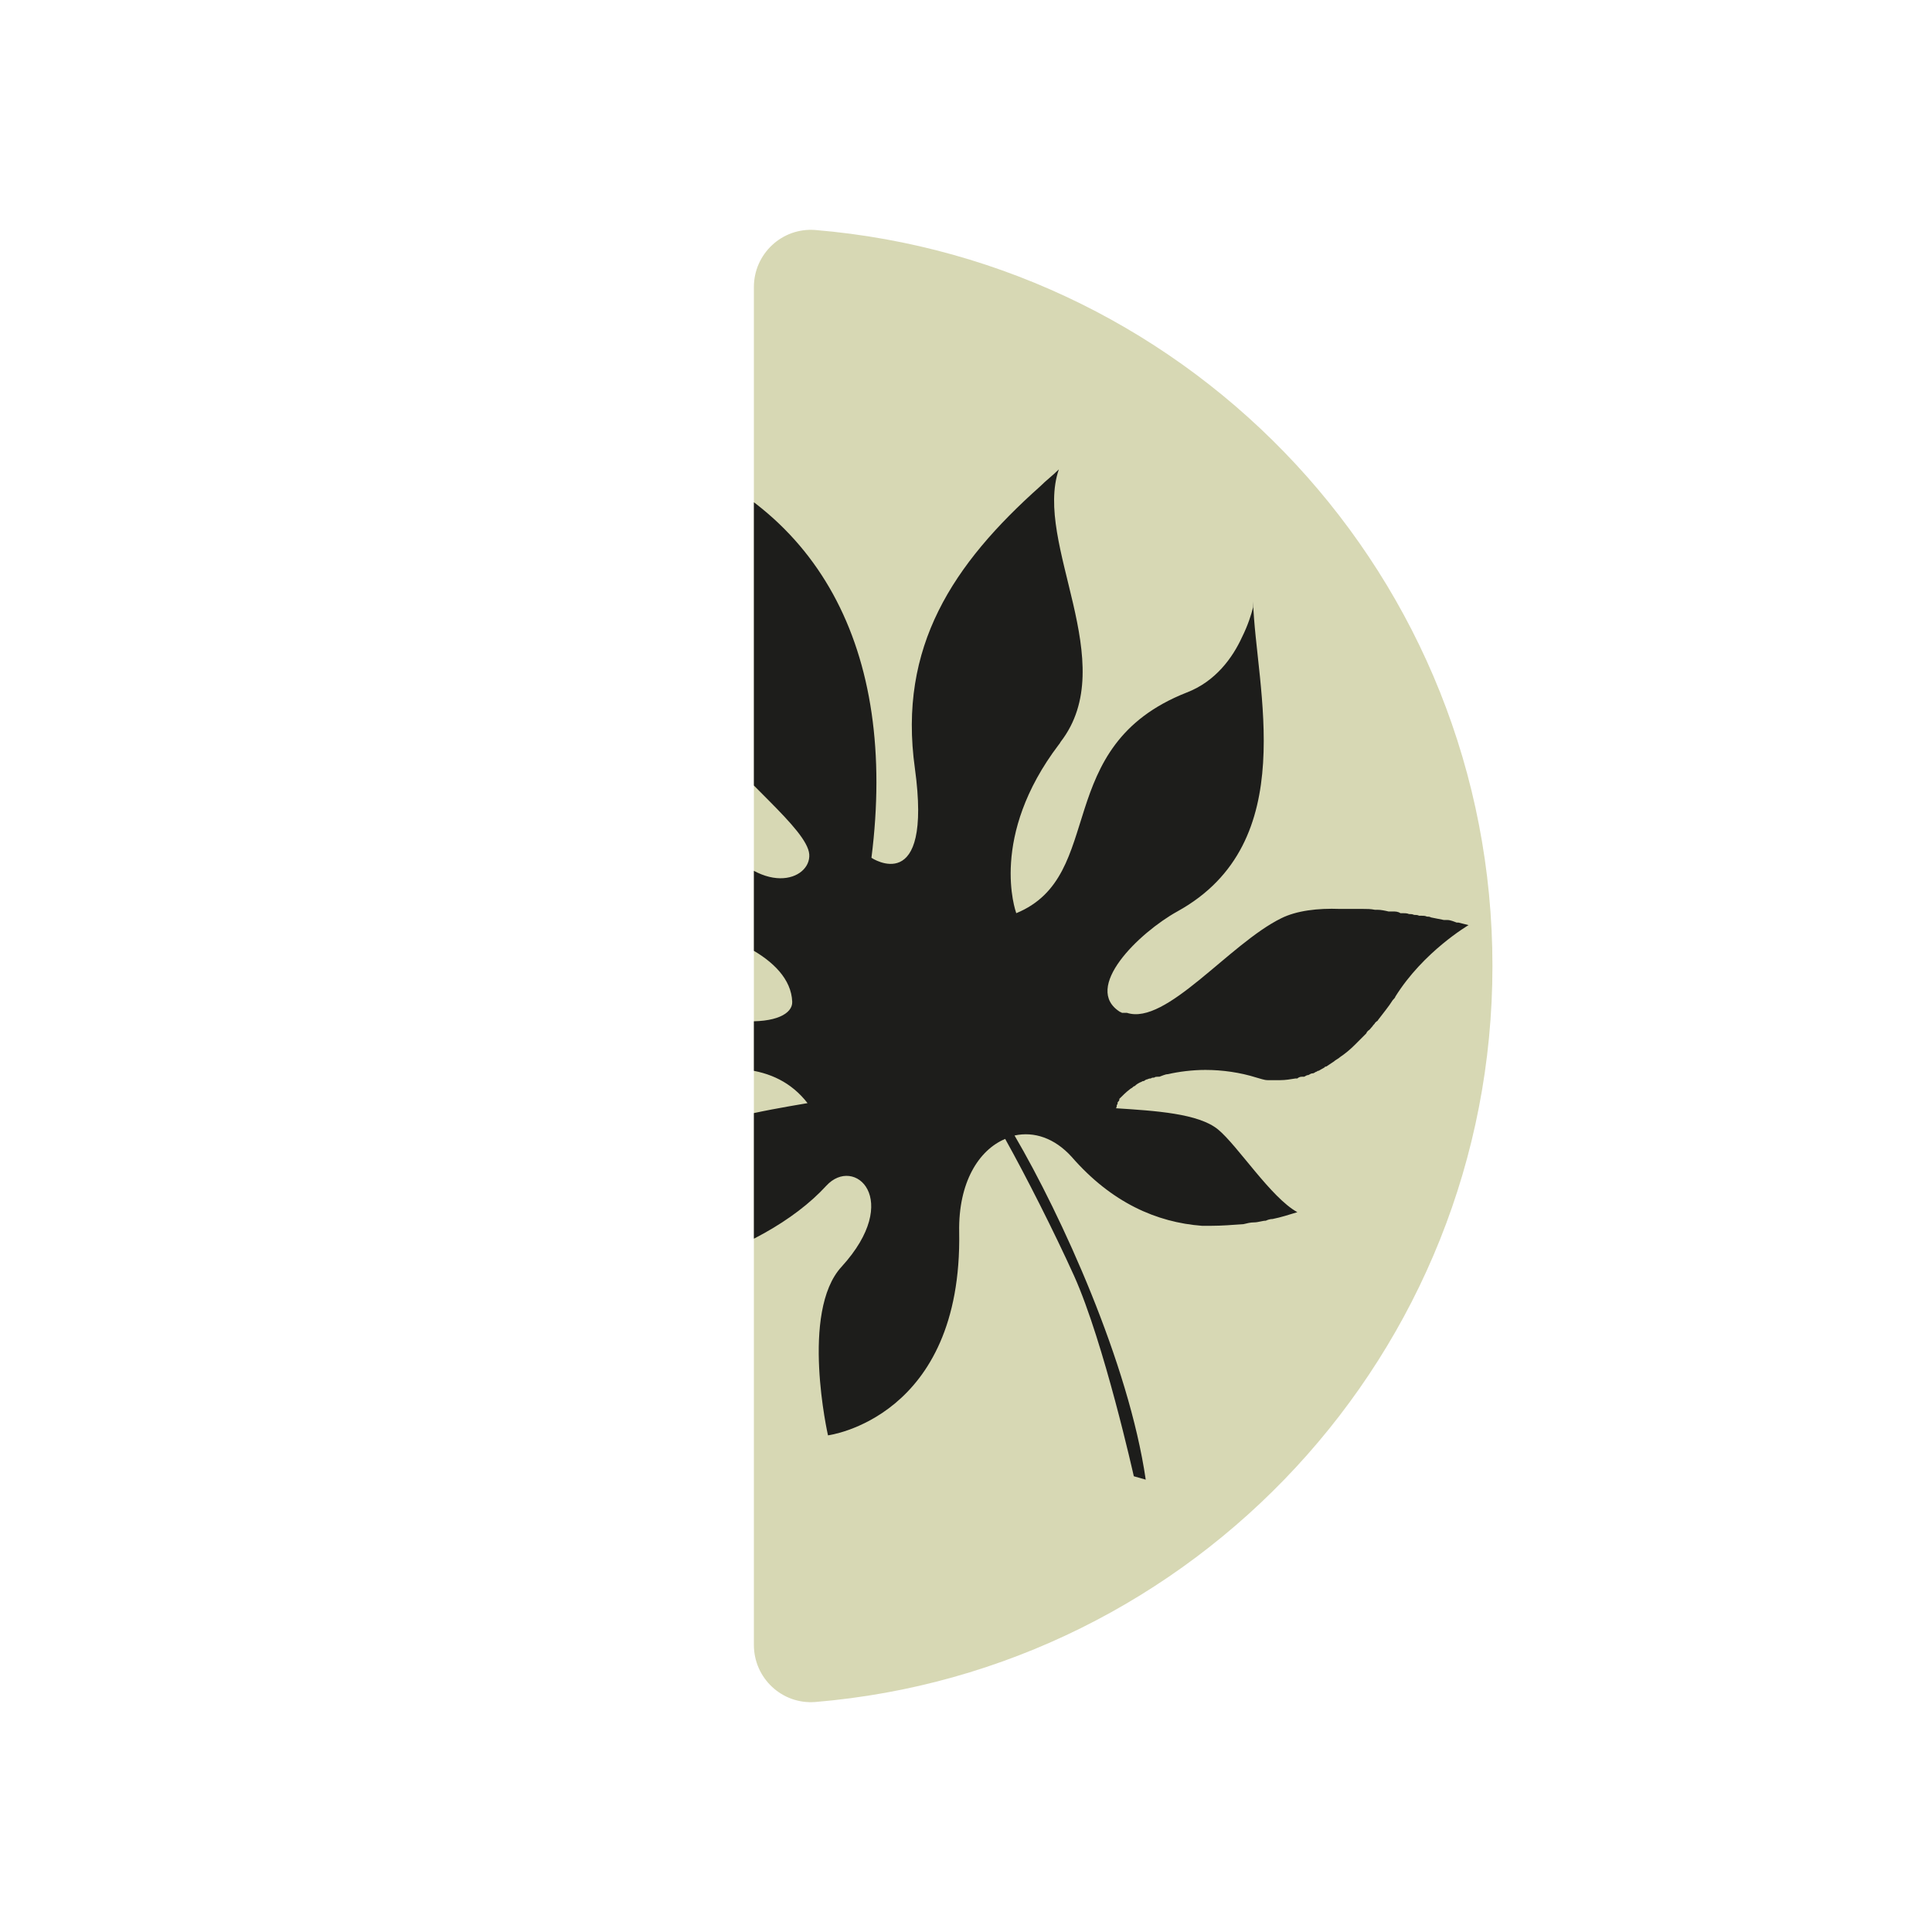 <?xml version="1.0" encoding="UTF-8"?>
<svg xmlns="http://www.w3.org/2000/svg" xmlns:xlink="http://www.w3.org/1999/xlink" version="1.1" viewBox="0 0 226.8 226.8">
  <!-- Generator: Adobe Illustrator 29.5.1, SVG Export Plug-In . SVG Version: 2.1.0 Build 141)  -->
  <defs>
    <style>
      .st0 {
        fill: none;
      }

      .st1 {
        fill: #d7d8b4;
      }

      .st2 {
        fill: #1d1d1b;
      }

      .st3 {
        display: none;
      }

      .st4 {
        clip-path: url(#clippath);
      }
    </style>
    <clipPath id="clippath">
      <path class="st0" d="M88.5,33.7c0-3.9,3.3-7,7.2-6.7,44.5,3.7,79.5,40.9,79.5,86.4h0c0,45.4-35,82.7-79.5,86.4-3.9.3-7.2-2.8-7.2-6.7V33.7Z"/>
    </clipPath>
  </defs>
  <g id="PATRIMOINE" class="st3">
    <rect class="st1" x="26.6" y="26.7" width="173.3" height="173.3" rx="8.1" ry="8.1"/>
    <g>
      <rect class="st2" x="67.9" y="163.8" width="7.6" height="13.4"/>
      <rect class="st2" x="93.6" y="180.7" width="7.6" height="13.4"/>
      <rect class="st2" x="51.8" y="117" width="2.9" height="10"/>
      <rect class="st2" x="92.3" y="117" width="2.9" height="10"/>
      <path class="st2" d="M144,100.6c0-1.4-1.1-2.5-2.5-2.5h-8.2c-1.4,0-2.5,1.1-2.5,2.5v25h13.2v-25Z"/>
      <path class="st2" d="M167.1,100.6c0-1.4-1.1-2.5-2.5-2.5h-8.2c-1.4,0-2.5,1.1-2.5,2.5v25h13.2v-25Z"/>
      <path class="st2" d="M150.2,153.1h0c15.4,0,27.9,12.5,27.9,27.9v19h-55.9v-19c0-15.4,12.5-27.9,27.9-27.9Z"/>
    </g>
    <path class="st2" d="M191.8,26.7H34.8c-4.5,0-8.1,3.6-8.1,8.1v19.1c4.8,2.4,11.4,8.6,15.3,13.1,2.8-3.5,3.5-5.1,9.3-8.7s15.4-5,15.4-5h0s-15.4,5-21.1,18.8-8.1.1-8.1.1c-2.1-4.2-6.9-11.5-10.9-14.1v133.6c0,4.5,3.6,8.1,8.1,8.1h15.7s0-56.7,0-56.7l-10.5-17.1v-15.9h29.4v16.9h11.9v-16.5h25.1v16.5h12.7v-43.9l30.4-36,30.3,36v42.9h20.4l-.2-91.3c0-4.5-3.6-8.1-8.1-8.1Z"/>
  </g>
  <g id="FAUNE" class="st3">
    <rect class="st1" x="26.7" y="26.7" width="173.3" height="173.3" rx="86.7" ry="86.7"/>
    <path class="st2" d="M179.6,132.7h-.2c.8,0,1.6,0,2.1,0,2.2,0,1.4-.8-.3-1.5-1.7-.7-4.2-1.2-7.7-1.9-3.5-.7-7.9-1.5-12-2.5-3.3-.8-6.5-1.8-9.5-2.4h-.3c-3.1-1.4-6.8-3.2-11.4-5.8-4.6-2.7-10.1-6.3-15-9.5-4.9-3.2-9.1-5.9-12.8-8.2-3.7-2.3-6.9-4.1-10.1-5.7-1.9-.9-3.7-1.8-5.6-2.4-.8-.6-1.6-1.2-2.3-1.8-1.8-1.6-3-3.4-5-5.9-2-2.5-4.8-5.7-7.7-8.2-2.9-2.5-5.9-4.2-9.4-4.3-3.5,0-7.7,1.5-10.3,3.5-.7.5-1.4,1.1-1.9,1.7-.2,0-.3,0-.5,0-1.2.3-2,1-2.4,1.9-1,.2-1.9.4-2.8.6-2.3.6-4.2,1.1-4.5,1.7-.4.5.8,1.1,2.5,2.4,1.7,1.3,4.1,3.2,6.4,4.6.8.5,1.5.9,2.3,1.2,1,1.4,2.2,3.1,3.5,5.3.5.9.9,1.8,1.4,2.8,0,1.3.3,2.7.6,4.5.7,3.9,1.7,9.3,2.8,13.5,1.1,4.3,2.1,7.5,3.5,10,1.4,2.6,3.1,4.5,6.6,6.6,3.5,2.1,8.9,4.5,13.9,6,4.3,1.3,8.3,2,12.2,2.3,0,0,0,.2-.1.3-.1.3-1.3,2.2-1.3,2.3,0,.3,0,.5-.1.7-.4.5-.7.9-1.1,1.4-1.4,1.9-2.8,3.8-4,4.7-1.2.9-2.3.7-3.1.6-.9-.1-1.5-.1-2.2-.1-.7,0-1.6,0-2.2,0-.7,0-1.2,0-1.5,0h-.1c-.4,0-.7-.2-1.1-.2-1.1-.3-1.7-.3-2.2,0-.6.3-1.2.9-1.6,1.5h0c-.8,0-1.2,0-1.5.2,0,0-.1,0-.2.1-.2,0-.5-.1-.8-.2-1-.1-1.7.2-2.5.8-.7.6-1.5,1.4-1.9,2-.5.6-.7,1-.3.7.4-.3,1.5-1.3,2.4-1.8.9-.5,1.6-.5,2.4-.5,0,.5.1,1,.7,1.3.8-.2,1.9-.4,4.4-.5,1.5,0,18.6,0,18.7,0,.4,0,2.2-.2,3.1,1.7.1-.2.2-.4.3-.6,0-.6-.2-1.4-.5-1.8-.3-.4-.7-.4-.8-.9,0-.5.3-1.4.8-2,.4-.5.9-.6,1.5-.5.6,0,1.1.2,1.7.3.5.2,1,.4,1.4.7.4.3.8.8.8.7,0,0-.2-.7-.6-1.2-.4-.5-.8-.9-1.4-1.2-.6-.2-1.4-.3-1.8-.4-.4-.1-.4-.3.4-1.2.2-.3.5-.6.8-.9.3.9,4.5-2.9,5-3.8,1.7-2.9,1.9-1.7,3.4-2.5-.2-.3,2.1-.6,2.1-.8-.3-.2,1.9-.8,1.6-.9-.2,0,1.5-.8,1.8-1h0c0-.3,0-.4.1-.6.7-.2,1.4-.5,2.1-.6,2.3-.6,4.2-.6,6.4-1.2,2.2-.5,4.8-1.5,7.3-2.4,2.5-.8,5.1-1.5,7.5-1.8s3.7-.4,6-.3c4.3.6,7.6,1.1,11.4,1.8,4.1.7,8.9,1.6,12.1,2,3.2.4,4.7.3,4.9-.3s-1-1.6-4.1-2.7ZM67.9,82.4c-.7,0-1.3-.4-1.4-1.2s.3-1.4,1-1.5,1.3.4,1.4,1.2-.3,1.4-1,1.5ZM88.3,152.8c-.5,0-1.5,0-2.4-.2.3-.2.6-.4.9-.5.7-.3,1.4-.3,2.2-.2,0,.4,0,.8-.7.9ZM108.2,148.6c-1.3,1.2-2.5,1.7-3.5,2.4-.6.5-1.2.9-1.7,1.5-.7-.5-1.7-.7-1.7-1.3s.7-1.5,1.8-3c.5-.7,1.2-1.6,1.8-2.5,0,0,0,.1.2.2.6.5,3.5-1.2,3.5-1.2.5-.7,1.3-.4,1.4-.4.3.1.4-.4.7-.7.1-.2.5.9.8,2-1,1.2-2.1,2.3-3.1,3.1Z"/>
  </g>
  <g id="FLORE">
    <path class="st1" d="M88.5,33.7c0-3.9,3.3-7,7.2-6.7,44.5,3.7,79.5,40.9,79.5,86.4h0c0,45.4-35,82.7-79.5,86.4-3.9.3-7.2-2.8-7.2-6.7V33.7Z"/>
    <g class="st4">
      <path class="st2" d="M69.7,114.1c15.3,7.9,23.4,6.3,23.3,3.5-.2-5.3-8.5-8.4-14.2-9.2-17.9-2.5-11.4-13.4-23.1-23.7,11.8.3,19.2.6,28.1,13.1,5.6,7.8,11.4,5.5,11.2,2.5-.2-3-8.5-9.1-10.9-13.3-9.9-18,2.3-23.1-7.8-33.7,0,0-.1-.1-.2-.2-.2-.2-.4-.4-.6-.6,20.6,6.2,29.9,23.7,26.8,48.2h0s7.2,4.8,5.1-10.5c-2-14.3,4.5-24,14.7-33.1h0c.7-.7,1.5-1.3,2.2-2-3,8.7,7.4,22.7.2,32,0,0-.1.2-.2.3-8.2,10.8-5.1,19.5-5,19.8,0,0,0,0,0,0,10.7-4.4,4-19.6,20-25.9,3.4-1.3,5.4-4.1,6.5-6.5h0c.7-1.4,1.1-2.7,1.3-3.5,0,0,0,0,0-.1,0,0,0-.2,0-.2,0,0,0,0,0-.1,0-.1,0-.2,0-.3,0,0,0,0,0,0,.3,10.1,5.8,28.3-8.9,36.4-4.5,2.5-11.2,9-6.7,11.8,0,0,.1,0,.2.1,0,0,.1,0,.2,0,0,0,.1,0,.2,0,0,0,0,0,0,0,0,0,.1,0,.2,0h0c4.6,1.5,12-8.1,18.1-11.1,1.8-.9,4.3-1.2,6.9-1.1.3,0,.7,0,1,0,.2,0,.4,0,.7,0,0,0,.1,0,.2,0,.1,0,.3,0,.4,0,0,0,.1,0,.2,0,0,0,.2,0,.2,0,.5,0,.9,0,1.4.1.1,0,.2,0,.3,0,.4,0,.9.1,1.3.2.2,0,.3,0,.5,0,.3,0,.6,0,.9.2.1,0,.2,0,.3,0,.2,0,.5,0,.7.1.2,0,.4,0,.6.1.2,0,.4,0,.6.1,0,0,.2,0,.3,0,.2,0,.4,0,.6.1.2,0,.3,0,.5.1.5.1,1,.2,1.5.3.1,0,.3,0,.4,0,.4,0,.8.2,1.1.3,0,0,.2,0,.2,0,.8.2,1.2.3,1.2.3,0,0-5.3,3.1-8.6,8.4,0,.1-.2.3-.3.4-.5.8-1.1,1.5-1.7,2.3,0,0-.1.2-.2.2,0,0-.1.1-.2.2,0,.1-.2.2-.3.4-.2.2-.3.4-.5.5,0,0-.2.2-.2.3-.3.3-.6.6-.9.9-.2.2-.3.3-.5.5-.5.5-1.1,1-1.7,1.4-.2.2-.5.3-.7.5-.3.2-.6.4-.9.6,0,0-.2,0-.2.1-.2.1-.5.3-.7.4,0,0-.2,0-.2.1-.2,0-.3.2-.5.2-.2,0-.3.1-.5.2-.2,0-.3.1-.5.2,0,0-.2,0-.3,0-.2,0-.4.1-.5.2,0,0-.2,0-.2,0-.6.1-1.2.2-1.8.2h0c0,0-.1,0-.2,0h0c0,0-.2,0-.3,0,0,0,0,0-.1,0,0,0-.2,0-.3,0-.1,0-.2,0-.3,0-.1,0-.2,0-.3,0-.4,0-.9-.2-1.3-.3-1.9-.6-4-.9-6-.9h0c-1.5,0-3.1.2-4.4.5-.3,0-.7.2-1,.3,0,0-.1,0-.2,0-.1,0-.3,0-.4.1,0,0,0,0,0,0-.1,0-.3,0-.4.1-.1,0-.2,0-.4.1-.1,0-.3.1-.4.2,0,0-.2,0-.3.1-.3.1-.6.3-.8.5-.1,0-.2.1-.3.2,0,0-.2.1-.3.2-.4.3-.8.7-1.1,1,0,0,0,0-.1.1,0,0,0,0,0,.1,0,.1-.1.2-.2.3,0,0,0,0,0,.1,0,0,0,.2-.1.2,0,0,0,0,0,.1,0,0,0,.2-.1.3,4.6.3,9.7.6,12,2.5,2.3,1.9,6.2,8,9.3,9.7-1,.3-1.9.6-2.9.8-.3,0-.6.1-.8.2-.4,0-.9.2-1.4.2-.4,0-.8.1-1.2.2-1.3.1-2.6.2-3.8.2,0,0-.1,0-.2,0-.1,0-.3,0-.4,0-.2,0-.3,0-.5,0h0c-5.3-.4-10.6-2.7-15.3-8.1-2-2.2-4.4-3-6.7-2.5,5.5,9.4,13.4,26.7,15.4,40.4l-1.4-.4s-3.5-15.7-7-23.5c-2.4-5.3-5.7-11.8-8.1-16.1-3.1,1.3-5.5,5.1-5.4,10.9.4,21.9-15.4,23.9-15.4,23.9,0,0-3.3-14.5,1.6-19.8,7.2-7.9,1.5-13.1-1.8-9.5-7.6,8.3-24.8,13.4-36.4,10.6,10.7-16.2,23-18.4,34.2-20.3-7.7-9.9-24.9,1.7-35.9-.5-9.5-1.8-14.3-9.7-14.3-9.7,0,0,12.5-13.2,25.4-6.5Z"/>
    </g>
  </g>
</svg>
